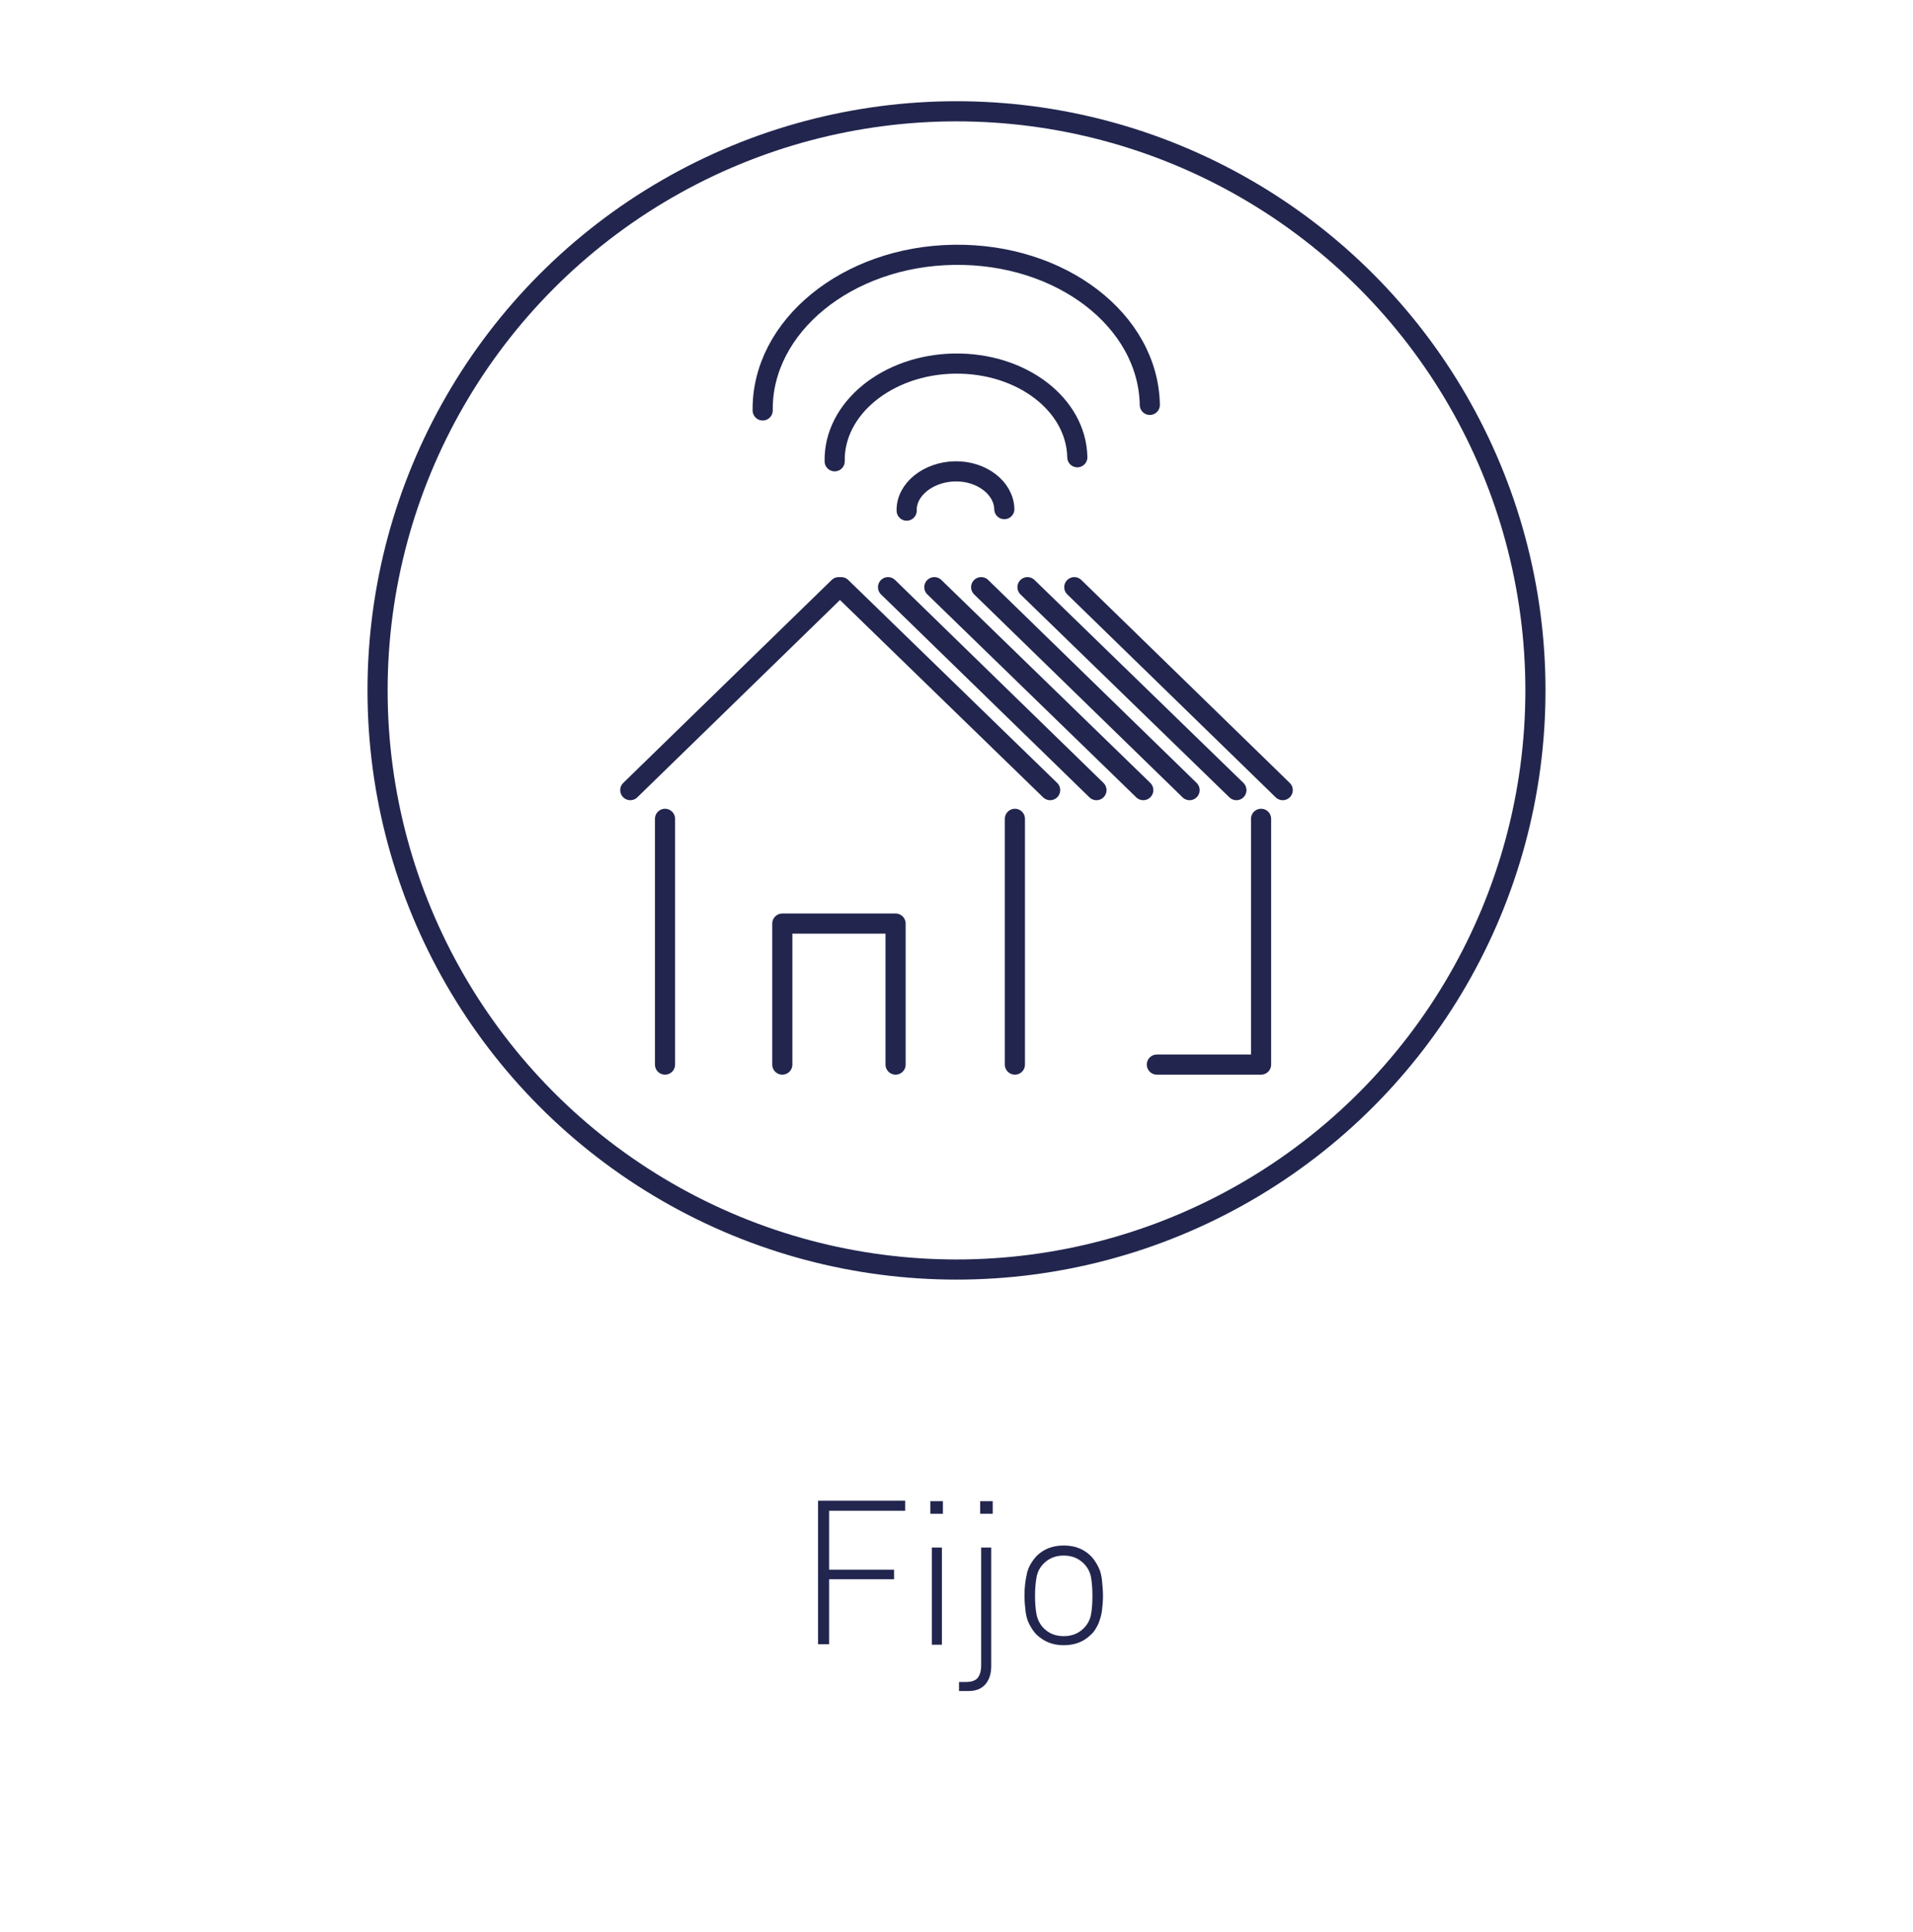 <?xml version="1.0" encoding="utf-8"?>
<!-- Generator: Adobe Illustrator 21.0.0, SVG Export Plug-In . SVG Version: 6.00 Build 0)  -->
<svg version="1.1" id="Capa_1" xmlns="http://www.w3.org/2000/svg" xmlns:xlink="http://www.w3.org/1999/xlink" x="0px" y="0px"
	 viewBox="0 0 380 383.7" style="enable-background:new 0 0 380 383.7;" xml:space="preserve">
<style type="text/css">
	.st0{enable-background:new    ;}
	.st1{fill:#22264E;}
	.st2{fill:none;stroke:#22264E;stroke-width:4;stroke-linecap:round;stroke-linejoin:round;}
	.st3{fill:none;}
</style>
<title>Fijo</title>
<g id="Capa_2">
	<g id="Capa_1-2">
		<g id="_Grupo_">
			<g class="st0">
				<path class="st1" d="M179.8,300h-15.1v11.7h12.9v1.9h-12.9v12.9h-2.2v-28.5h17.3V300z"/>
				<path class="st1" d="M187.3,300.6h-2.5v-2.5h2.5V300.6z M187.1,326.6h-2v-19.3h2V326.6z"/>
				<path class="st1" d="M196.9,330.8c0,1.6-0.4,2.8-1.2,3.7c-0.8,0.9-1.9,1.3-3.4,1.3h-1.8V334h1.4c1.1,0,1.9-0.3,2.3-0.8
					c0.4-0.5,0.7-1.3,0.7-2.5v-23.4h2V330.8z M197.2,300.6h-2.5v-2.5h2.5V300.6z"/>
				<path class="st1" d="M219.1,316.9c0,1-0.1,2-0.2,2.9c-0.1,0.9-0.4,1.8-0.7,2.6c-0.4,0.8-0.8,1.6-1.5,2.2
					c-1.4,1.4-3.2,2.1-5.4,2.1c-2.2,0-3.9-0.7-5.4-2.1c-0.6-0.6-1.1-1.4-1.5-2.2c-0.4-0.8-0.6-1.7-0.7-2.6s-0.2-1.9-0.2-3
					c0-1.6,0.2-3.1,0.5-4.4s1-2.4,1.9-3.4c1.4-1.4,3.2-2.1,5.4-2.1c2.2,0,4,0.7,5.4,2.1c0.6,0.6,1.1,1.4,1.5,2.2
					c0.4,0.8,0.6,1.7,0.7,2.6C219,314.9,219.1,315.9,219.1,316.9z M217,316.9c0-1.5-0.1-2.7-0.3-3.8c-0.2-1-0.7-1.9-1.4-2.6
					c-1.1-1.1-2.4-1.6-4-1.6c-1.6,0-2.9,0.5-4,1.6c-0.7,0.7-1.2,1.6-1.4,2.7s-0.3,2.3-0.3,3.7c0,1.4,0.1,2.7,0.3,3.7s0.7,2,1.4,2.7
					c1.1,1.1,2.4,1.6,4,1.6c1.6,0,2.9-0.5,4-1.6c0.7-0.7,1.2-1.6,1.4-2.6C216.9,319.7,217,318.4,217,316.9z"/>
			</g>
		</g>
		<circle id="_Trazado_" class="st2" cx="190" cy="137.1" r="115"/>
		<g id="_Grupo_2">
			<path id="_Trazado_2" class="st2" d="M199.5,101.1c-0.1-4.2-4.5-7.6-9.8-7.5s-9.7,3.6-9.6,7.8"/>
			<path class="st2" d="M214,90.8c-0.2-10.5-11.1-18.8-24.4-18.6s-24,8.9-23.8,19.4"/>
			<path id="_Trazado_3" class="st2" d="M228.4,80.4c-0.3-16.8-17.7-30.1-38.9-29.8s-38.2,14.2-38,30.9"/>
		</g>
		<line class="st2" x1="125.2" y1="156.9" x2="166.6" y2="116.6"/>
		<line class="st2" x1="132.1" y1="211.4" x2="132.1" y2="162.6"/>
		<line class="st2" x1="208.6" y1="156.9" x2="167.1" y2="116.6"/>
		<line class="st2" x1="217.8" y1="156.9" x2="176.4" y2="116.6"/>
		<line class="st2" x1="227.1" y1="156.9" x2="185.6" y2="116.6"/>
		<line class="st2" x1="236.3" y1="156.9" x2="194.9" y2="116.6"/>
		<line class="st2" x1="245.6" y1="156.9" x2="204.1" y2="116.6"/>
		<line class="st2" x1="254.8" y1="156.9" x2="213.4" y2="116.6"/>
		<line class="st2" x1="201.6" y1="211.4" x2="201.6" y2="162.6"/>
		<polyline class="st2" points="229.8,211.4 250.5,211.4 250.5,162.6 		"/>
		<polyline class="st2" points="177.9,211.4 177.9,183.4 155.4,183.4 155.4,211.4 		"/>
		<rect class="st3" width="380" height="383.7"/>
	</g>
</g>
</svg>
